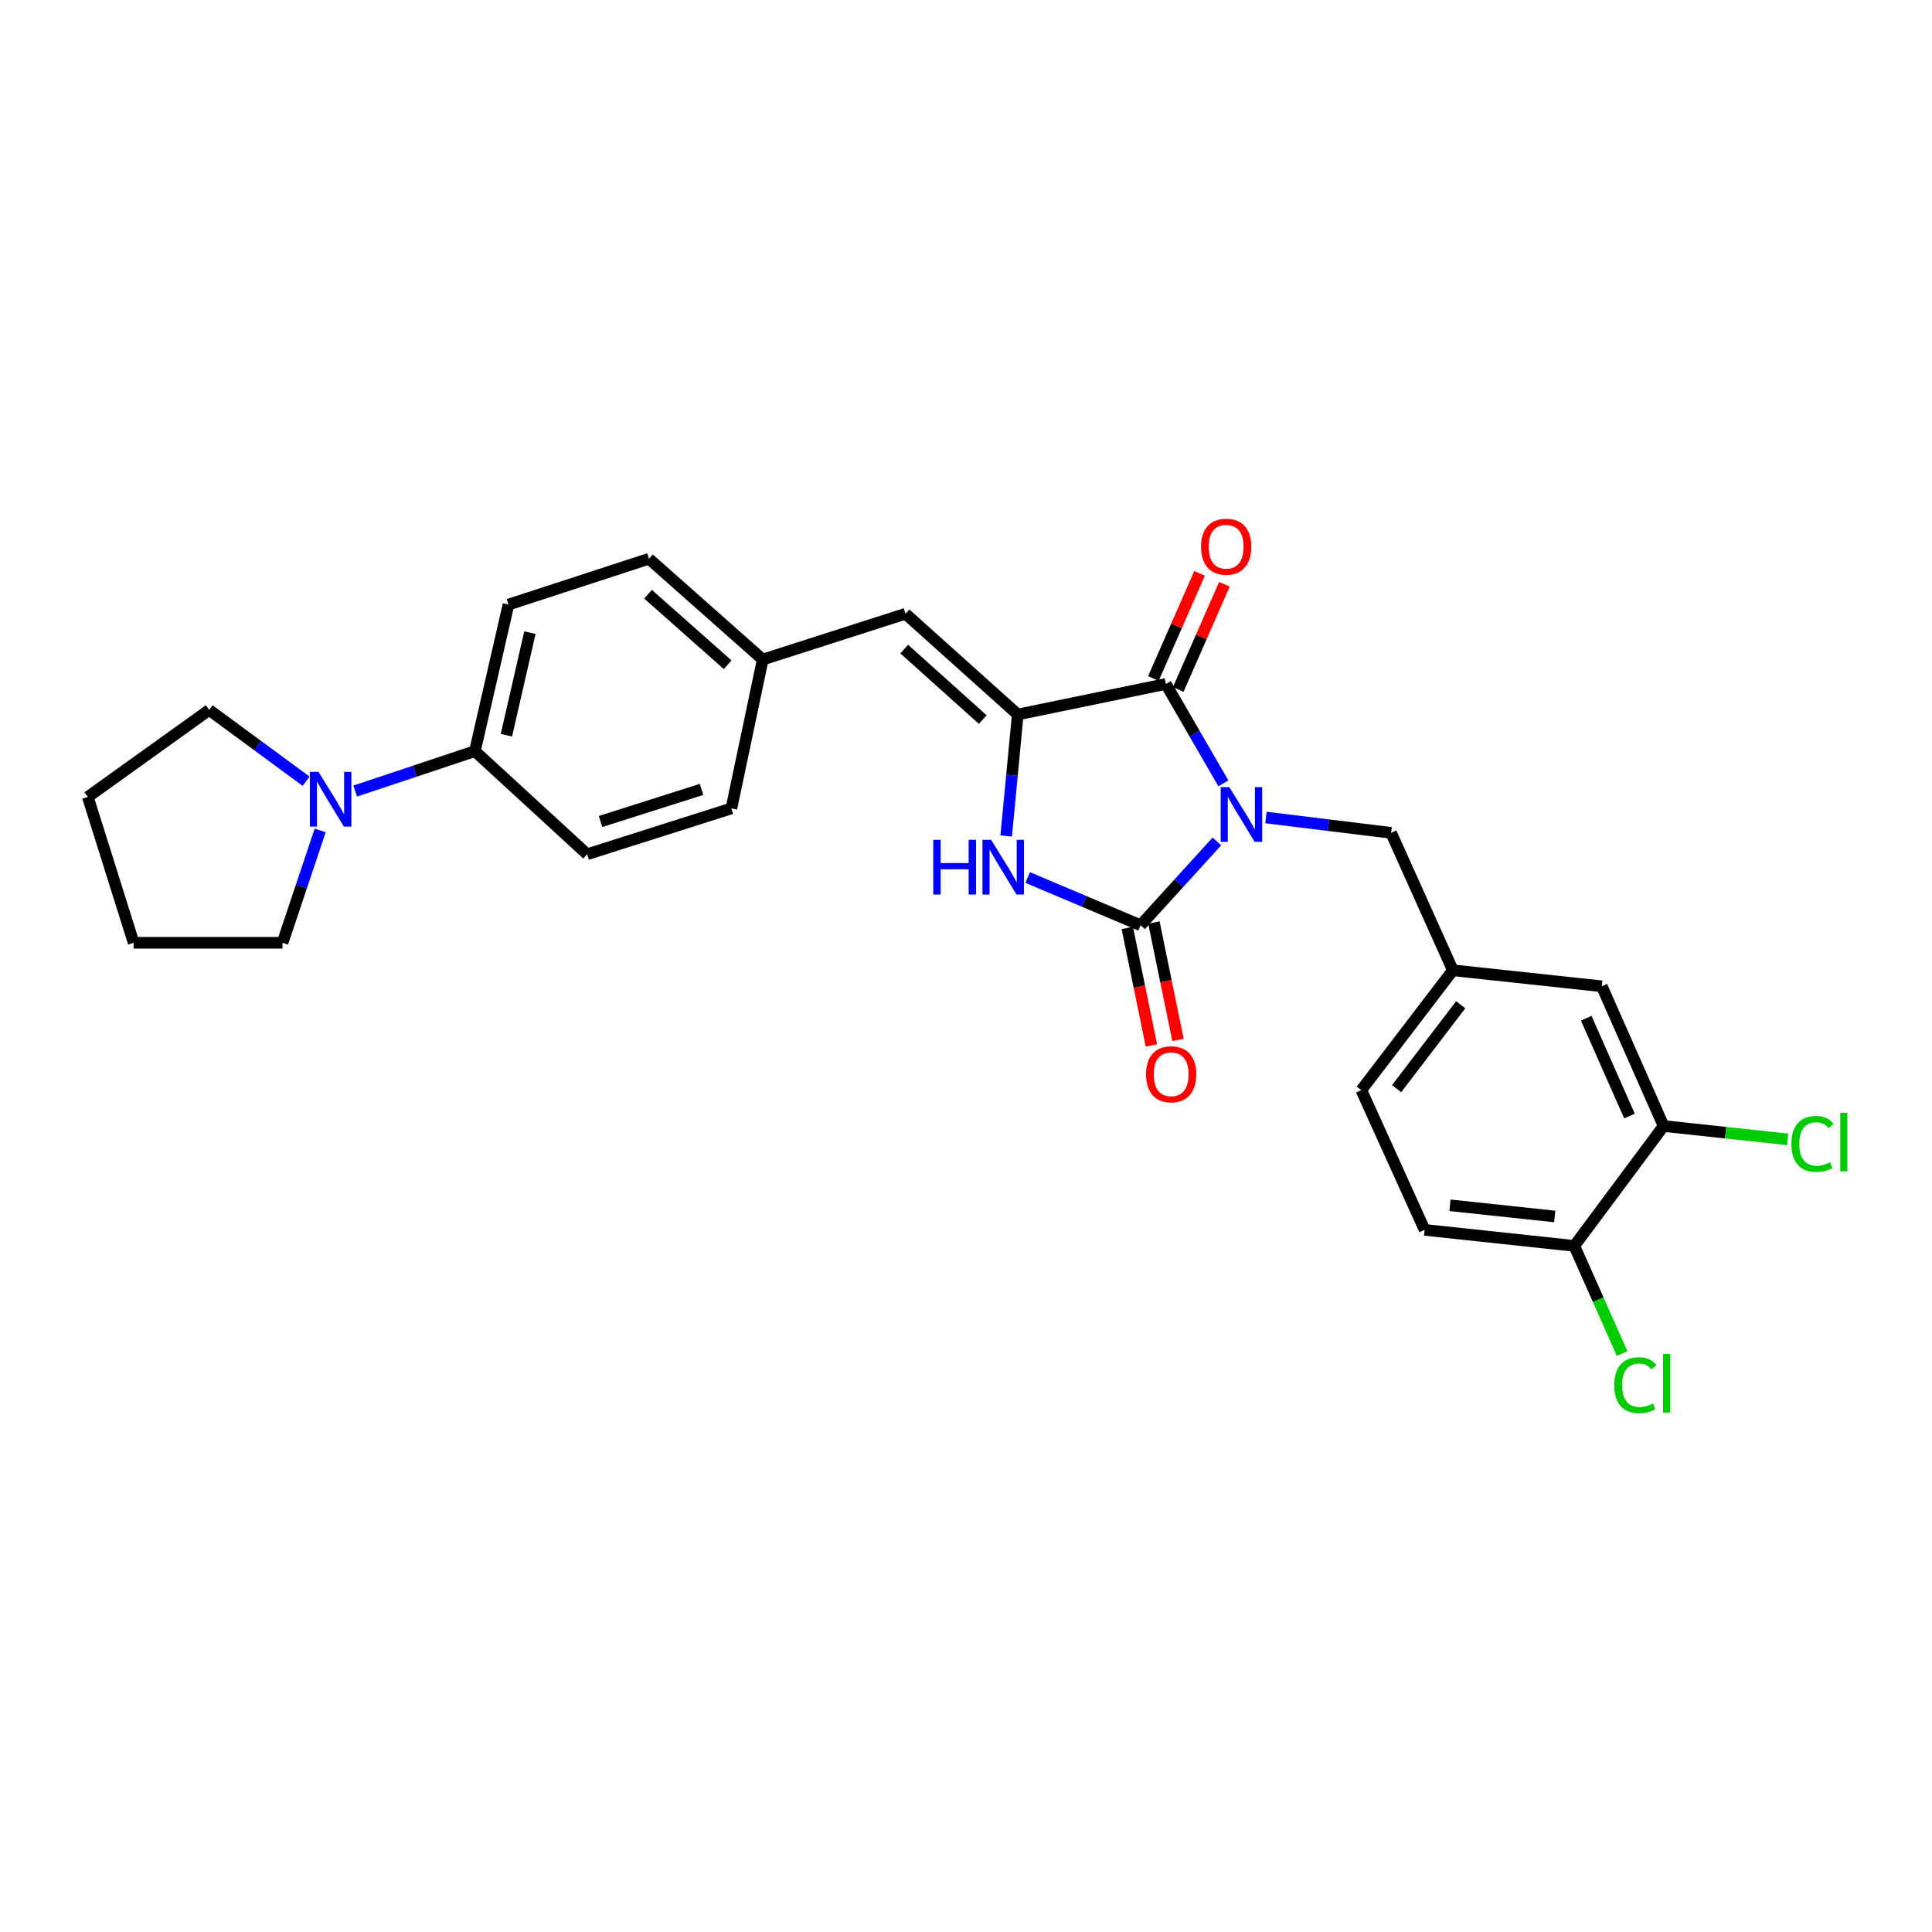 <?xml version='1.0' encoding='iso-8859-1'?>
<svg version='1.1' baseProfile='full'
              xmlns='http://www.w3.org/2000/svg'
                      xmlns:rdkit='http://www.rdkit.org/xml'
                      xmlns:xlink='http://www.w3.org/1999/xlink'
                  xml:space='preserve'
width='1000px' height='1000px' viewBox='0 0 1000 1000'>
<!-- END OF HEADER -->
<rect style='opacity:1.0;fill:#FFFFFF;stroke:none' width='1000' height='1000' x='0' y='0'> </rect>
<path class='bond-0' d='M 629.88,435.509 L 610.126,457.205' style='fill:none;fill-rule:evenodd;stroke:#0000FF;stroke-width:6px;stroke-linecap:butt;stroke-linejoin:miter;stroke-opacity:1' />
<path class='bond-0' d='M 610.126,457.205 L 590.372,478.901' style='fill:none;fill-rule:evenodd;stroke:#000000;stroke-width:6px;stroke-linecap:butt;stroke-linejoin:miter;stroke-opacity:1' />
<path class='bond-1' d='M 633.227,405.473 L 618.328,379.748' style='fill:none;fill-rule:evenodd;stroke:#0000FF;stroke-width:6px;stroke-linecap:butt;stroke-linejoin:miter;stroke-opacity:1' />
<path class='bond-1' d='M 618.328,379.748 L 603.429,354.023' style='fill:none;fill-rule:evenodd;stroke:#000000;stroke-width:6px;stroke-linecap:butt;stroke-linejoin:miter;stroke-opacity:1' />
<path class='bond-6' d='M 655.25,423.141 L 687.639,427.115' style='fill:none;fill-rule:evenodd;stroke:#0000FF;stroke-width:6px;stroke-linecap:butt;stroke-linejoin:miter;stroke-opacity:1' />
<path class='bond-6' d='M 687.639,427.115 L 720.029,431.088' style='fill:none;fill-rule:evenodd;stroke:#000000;stroke-width:6px;stroke-linecap:butt;stroke-linejoin:miter;stroke-opacity:1' />
<path class='bond-3' d='M 590.372,478.901 L 561.154,466.554' style='fill:none;fill-rule:evenodd;stroke:#000000;stroke-width:6px;stroke-linecap:butt;stroke-linejoin:miter;stroke-opacity:1' />
<path class='bond-3' d='M 561.154,466.554 L 531.936,454.207' style='fill:none;fill-rule:evenodd;stroke:#0000FF;stroke-width:6px;stroke-linecap:butt;stroke-linejoin:miter;stroke-opacity:1' />
<path class='bond-8' d='M 583.488,480.314 L 589.727,510.703' style='fill:none;fill-rule:evenodd;stroke:#000000;stroke-width:6px;stroke-linecap:butt;stroke-linejoin:miter;stroke-opacity:1' />
<path class='bond-8' d='M 589.727,510.703 L 595.965,541.092' style='fill:none;fill-rule:evenodd;stroke:#FF0000;stroke-width:6px;stroke-linecap:butt;stroke-linejoin:miter;stroke-opacity:1' />
<path class='bond-8' d='M 597.257,477.488 L 603.495,507.876' style='fill:none;fill-rule:evenodd;stroke:#000000;stroke-width:6px;stroke-linecap:butt;stroke-linejoin:miter;stroke-opacity:1' />
<path class='bond-8' d='M 603.495,507.876 L 609.734,538.265' style='fill:none;fill-rule:evenodd;stroke:#FF0000;stroke-width:6px;stroke-linecap:butt;stroke-linejoin:miter;stroke-opacity:1' />
<path class='bond-2' d='M 603.429,354.023 L 526.786,369.82' style='fill:none;fill-rule:evenodd;stroke:#000000;stroke-width:6px;stroke-linecap:butt;stroke-linejoin:miter;stroke-opacity:1' />
<path class='bond-10' d='M 609.863,356.849 L 621.814,329.635' style='fill:none;fill-rule:evenodd;stroke:#000000;stroke-width:6px;stroke-linecap:butt;stroke-linejoin:miter;stroke-opacity:1' />
<path class='bond-10' d='M 621.814,329.635 L 633.764,302.421' style='fill:none;fill-rule:evenodd;stroke:#FF0000;stroke-width:6px;stroke-linecap:butt;stroke-linejoin:miter;stroke-opacity:1' />
<path class='bond-10' d='M 596.994,351.198 L 608.944,323.984' style='fill:none;fill-rule:evenodd;stroke:#000000;stroke-width:6px;stroke-linecap:butt;stroke-linejoin:miter;stroke-opacity:1' />
<path class='bond-10' d='M 608.944,323.984 L 620.895,296.77' style='fill:none;fill-rule:evenodd;stroke:#FF0000;stroke-width:6px;stroke-linecap:butt;stroke-linejoin:miter;stroke-opacity:1' />
<path class='bond-4' d='M 526.786,369.82 L 468.689,317.681' style='fill:none;fill-rule:evenodd;stroke:#000000;stroke-width:6px;stroke-linecap:butt;stroke-linejoin:miter;stroke-opacity:1' />
<path class='bond-4' d='M 508.683,372.46 L 468.015,335.963' style='fill:none;fill-rule:evenodd;stroke:#000000;stroke-width:6px;stroke-linecap:butt;stroke-linejoin:miter;stroke-opacity:1' />
<path class='bond-27' d='M 526.786,369.82 L 523.794,401.264' style='fill:none;fill-rule:evenodd;stroke:#000000;stroke-width:6px;stroke-linecap:butt;stroke-linejoin:miter;stroke-opacity:1' />
<path class='bond-27' d='M 523.794,401.264 L 520.802,432.708' style='fill:none;fill-rule:evenodd;stroke:#0000FF;stroke-width:6px;stroke-linecap:butt;stroke-linejoin:miter;stroke-opacity:1' />
<path class='bond-14' d='M 468.689,317.681 L 394.795,341.381' style='fill:none;fill-rule:evenodd;stroke:#000000;stroke-width:6px;stroke-linecap:butt;stroke-linejoin:miter;stroke-opacity:1' />
<path class='bond-5' d='M 183.837,409.454 L 214.824,399.125' style='fill:none;fill-rule:evenodd;stroke:#0000FF;stroke-width:6px;stroke-linecap:butt;stroke-linejoin:miter;stroke-opacity:1' />
<path class='bond-5' d='M 214.824,399.125 L 245.811,388.796' style='fill:none;fill-rule:evenodd;stroke:#000000;stroke-width:6px;stroke-linecap:butt;stroke-linejoin:miter;stroke-opacity:1' />
<path class='bond-23' d='M 158.438,404.358 L 133.357,385.914' style='fill:none;fill-rule:evenodd;stroke:#0000FF;stroke-width:6px;stroke-linecap:butt;stroke-linejoin:miter;stroke-opacity:1' />
<path class='bond-23' d='M 133.357,385.914 L 108.276,367.47' style='fill:none;fill-rule:evenodd;stroke:#000000;stroke-width:6px;stroke-linecap:butt;stroke-linejoin:miter;stroke-opacity:1' />
<path class='bond-24' d='M 165.727,429.809 L 155.981,458.896' style='fill:none;fill-rule:evenodd;stroke:#0000FF;stroke-width:6px;stroke-linecap:butt;stroke-linejoin:miter;stroke-opacity:1' />
<path class='bond-24' d='M 155.981,458.896 L 146.234,487.982' style='fill:none;fill-rule:evenodd;stroke:#000000;stroke-width:6px;stroke-linecap:butt;stroke-linejoin:miter;stroke-opacity:1' />
<path class='bond-12' d='M 720.029,431.088 L 752.006,502.218' style='fill:none;fill-rule:evenodd;stroke:#000000;stroke-width:6px;stroke-linecap:butt;stroke-linejoin:miter;stroke-opacity:1' />
<path class='bond-7' d='M 861.071,582.827 L 829.086,510.503' style='fill:none;fill-rule:evenodd;stroke:#000000;stroke-width:6px;stroke-linecap:butt;stroke-linejoin:miter;stroke-opacity:1' />
<path class='bond-7' d='M 843.418,577.664 L 821.029,527.036' style='fill:none;fill-rule:evenodd;stroke:#000000;stroke-width:6px;stroke-linecap:butt;stroke-linejoin:miter;stroke-opacity:1' />
<path class='bond-18' d='M 861.071,582.827 L 893.182,586.279' style='fill:none;fill-rule:evenodd;stroke:#000000;stroke-width:6px;stroke-linecap:butt;stroke-linejoin:miter;stroke-opacity:1' />
<path class='bond-18' d='M 893.182,586.279 L 925.293,589.73' style='fill:none;fill-rule:evenodd;stroke:#00CC00;stroke-width:6px;stroke-linecap:butt;stroke-linejoin:miter;stroke-opacity:1' />
<path class='bond-28' d='M 861.071,582.827 L 814.858,644.868' style='fill:none;fill-rule:evenodd;stroke:#000000;stroke-width:6px;stroke-linecap:butt;stroke-linejoin:miter;stroke-opacity:1' />
<path class='bond-9' d='M 245.811,388.796 L 263.186,312.926' style='fill:none;fill-rule:evenodd;stroke:#000000;stroke-width:6px;stroke-linecap:butt;stroke-linejoin:miter;stroke-opacity:1' />
<path class='bond-9' d='M 262.119,380.553 L 274.281,327.444' style='fill:none;fill-rule:evenodd;stroke:#000000;stroke-width:6px;stroke-linecap:butt;stroke-linejoin:miter;stroke-opacity:1' />
<path class='bond-29' d='M 245.811,388.796 L 303.901,442.161' style='fill:none;fill-rule:evenodd;stroke:#000000;stroke-width:6px;stroke-linecap:butt;stroke-linejoin:miter;stroke-opacity:1' />
<path class='bond-11' d='M 814.858,644.868 L 737.388,636.583' style='fill:none;fill-rule:evenodd;stroke:#000000;stroke-width:6px;stroke-linecap:butt;stroke-linejoin:miter;stroke-opacity:1' />
<path class='bond-11' d='M 804.732,629.649 L 750.503,623.85' style='fill:none;fill-rule:evenodd;stroke:#000000;stroke-width:6px;stroke-linecap:butt;stroke-linejoin:miter;stroke-opacity:1' />
<path class='bond-20' d='M 814.858,644.868 L 827.234,672.73' style='fill:none;fill-rule:evenodd;stroke:#000000;stroke-width:6px;stroke-linecap:butt;stroke-linejoin:miter;stroke-opacity:1' />
<path class='bond-20' d='M 827.234,672.73 L 839.61,700.592' style='fill:none;fill-rule:evenodd;stroke:#00CC00;stroke-width:6px;stroke-linecap:butt;stroke-linejoin:miter;stroke-opacity:1' />
<path class='bond-13' d='M 752.006,502.218 L 829.086,510.503' style='fill:none;fill-rule:evenodd;stroke:#000000;stroke-width:6px;stroke-linecap:butt;stroke-linejoin:miter;stroke-opacity:1' />
<path class='bond-19' d='M 752.006,502.218 L 704.614,564.25' style='fill:none;fill-rule:evenodd;stroke:#000000;stroke-width:6px;stroke-linecap:butt;stroke-linejoin:miter;stroke-opacity:1' />
<path class='bond-19' d='M 756.066,520.056 L 722.892,563.479' style='fill:none;fill-rule:evenodd;stroke:#000000;stroke-width:6px;stroke-linecap:butt;stroke-linejoin:miter;stroke-opacity:1' />
<path class='bond-21' d='M 394.795,341.381 L 378.568,418.43' style='fill:none;fill-rule:evenodd;stroke:#000000;stroke-width:6px;stroke-linecap:butt;stroke-linejoin:miter;stroke-opacity:1' />
<path class='bond-22' d='M 394.795,341.381 L 335.901,289.218' style='fill:none;fill-rule:evenodd;stroke:#000000;stroke-width:6px;stroke-linecap:butt;stroke-linejoin:miter;stroke-opacity:1' />
<path class='bond-22' d='M 376.641,344.079 L 335.416,307.565' style='fill:none;fill-rule:evenodd;stroke:#000000;stroke-width:6px;stroke-linecap:butt;stroke-linejoin:miter;stroke-opacity:1' />
<path class='bond-15' d='M 263.186,312.926 L 335.901,289.218' style='fill:none;fill-rule:evenodd;stroke:#000000;stroke-width:6px;stroke-linecap:butt;stroke-linejoin:miter;stroke-opacity:1' />
<path class='bond-16' d='M 303.901,442.161 L 378.568,418.43' style='fill:none;fill-rule:evenodd;stroke:#000000;stroke-width:6px;stroke-linecap:butt;stroke-linejoin:miter;stroke-opacity:1' />
<path class='bond-16' d='M 310.843,425.206 L 363.111,408.594' style='fill:none;fill-rule:evenodd;stroke:#000000;stroke-width:6px;stroke-linecap:butt;stroke-linejoin:miter;stroke-opacity:1' />
<path class='bond-17' d='M 737.388,636.583 L 704.614,564.25' style='fill:none;fill-rule:evenodd;stroke:#000000;stroke-width:6px;stroke-linecap:butt;stroke-linejoin:miter;stroke-opacity:1' />
<path class='bond-26' d='M 108.276,367.47 L 45.455,412.503' style='fill:none;fill-rule:evenodd;stroke:#000000;stroke-width:6px;stroke-linecap:butt;stroke-linejoin:miter;stroke-opacity:1' />
<path class='bond-25' d='M 146.234,487.982 L 69.17,487.982' style='fill:none;fill-rule:evenodd;stroke:#000000;stroke-width:6px;stroke-linecap:butt;stroke-linejoin:miter;stroke-opacity:1' />
<path class='bond-30' d='M 69.17,487.982 L 45.455,412.503' style='fill:none;fill-rule:evenodd;stroke:#000000;stroke-width:6px;stroke-linecap:butt;stroke-linejoin:miter;stroke-opacity:1' />
<path  class='atom-0' d='M 636.298 407.425
L 645.578 422.425
Q 646.498 423.905, 647.978 426.585
Q 649.458 429.265, 649.538 429.425
L 649.538 407.425
L 653.298 407.425
L 653.298 435.745
L 649.418 435.745
L 639.458 419.345
Q 638.298 417.425, 637.058 415.225
Q 635.858 413.025, 635.498 412.345
L 635.498 435.745
L 631.818 435.745
L 631.818 407.425
L 636.298 407.425
' fill='#0000FF'/>
<path  class='atom-4' d='M 483.046 434.693
L 486.886 434.693
L 486.886 446.733
L 501.366 446.733
L 501.366 434.693
L 505.206 434.693
L 505.206 463.013
L 501.366 463.013
L 501.366 449.933
L 486.886 449.933
L 486.886 463.013
L 483.046 463.013
L 483.046 434.693
' fill='#0000FF'/>
<path  class='atom-4' d='M 513.006 434.693
L 522.286 449.693
Q 523.206 451.173, 524.686 453.853
Q 526.166 456.533, 526.246 456.693
L 526.246 434.693
L 530.006 434.693
L 530.006 463.013
L 526.126 463.013
L 516.166 446.613
Q 515.006 444.693, 513.766 442.493
Q 512.566 440.293, 512.206 439.613
L 512.206 463.013
L 508.526 463.013
L 508.526 434.693
L 513.006 434.693
' fill='#0000FF'/>
<path  class='atom-6' d='M 164.869 399.53
L 174.149 414.53
Q 175.069 416.01, 176.549 418.69
Q 178.029 421.37, 178.109 421.53
L 178.109 399.53
L 181.869 399.53
L 181.869 427.85
L 177.989 427.85
L 168.029 411.45
Q 166.869 409.53, 165.629 407.33
Q 164.429 405.13, 164.069 404.45
L 164.069 427.85
L 160.389 427.85
L 160.389 399.53
L 164.869 399.53
' fill='#0000FF'/>
<path  class='atom-9' d='M 593.193 556.045
Q 593.193 549.245, 596.553 545.445
Q 599.913 541.645, 606.193 541.645
Q 612.473 541.645, 615.833 545.445
Q 619.193 549.245, 619.193 556.045
Q 619.193 562.925, 615.793 566.845
Q 612.393 570.725, 606.193 570.725
Q 599.953 570.725, 596.553 566.845
Q 593.193 562.965, 593.193 556.045
M 606.193 567.525
Q 610.513 567.525, 612.833 564.645
Q 615.193 561.725, 615.193 556.045
Q 615.193 550.485, 612.833 547.685
Q 610.513 544.845, 606.193 544.845
Q 601.873 544.845, 599.513 547.645
Q 597.193 550.445, 597.193 556.045
Q 597.193 561.765, 599.513 564.645
Q 601.873 567.525, 606.193 567.525
' fill='#FF0000'/>
<path  class='atom-11' d='M 621.664 282.973
Q 621.664 276.173, 625.024 272.373
Q 628.384 268.573, 634.664 268.573
Q 640.944 268.573, 644.304 272.373
Q 647.664 276.173, 647.664 282.973
Q 647.664 289.853, 644.264 293.773
Q 640.864 297.653, 634.664 297.653
Q 628.424 297.653, 625.024 293.773
Q 621.664 289.893, 621.664 282.973
M 634.664 294.453
Q 638.984 294.453, 641.304 291.573
Q 643.664 288.653, 643.664 282.973
Q 643.664 277.413, 641.304 274.613
Q 638.984 271.773, 634.664 271.773
Q 630.344 271.773, 627.984 274.573
Q 625.664 277.373, 625.664 282.973
Q 625.664 288.693, 627.984 291.573
Q 630.344 294.453, 634.664 294.453
' fill='#FF0000'/>
<path  class='atom-19' d='M 927.231 592.093
Q 927.231 585.053, 930.511 581.373
Q 933.831 577.653, 940.111 577.653
Q 945.951 577.653, 949.071 581.773
L 946.431 583.933
Q 944.151 580.933, 940.111 580.933
Q 935.831 580.933, 933.551 583.813
Q 931.311 586.653, 931.311 592.093
Q 931.311 597.693, 933.631 600.573
Q 935.991 603.453, 940.551 603.453
Q 943.671 603.453, 947.311 601.573
L 948.431 604.573
Q 946.951 605.533, 944.711 606.093
Q 942.471 606.653, 939.991 606.653
Q 933.831 606.653, 930.511 602.893
Q 927.231 599.133, 927.231 592.093
' fill='#00CC00'/>
<path  class='atom-19' d='M 952.511 575.933
L 956.191 575.933
L 956.191 606.293
L 952.511 606.293
L 952.511 575.933
' fill='#00CC00'/>
<path  class='atom-21' d='M 835.533 716.978
Q 835.533 709.938, 838.813 706.258
Q 842.133 702.538, 848.413 702.538
Q 854.253 702.538, 857.373 706.658
L 854.733 708.818
Q 852.453 705.818, 848.413 705.818
Q 844.133 705.818, 841.853 708.698
Q 839.613 711.538, 839.613 716.978
Q 839.613 722.578, 841.933 725.458
Q 844.293 728.338, 848.853 728.338
Q 851.973 728.338, 855.613 726.458
L 856.733 729.458
Q 855.253 730.418, 853.013 730.978
Q 850.773 731.538, 848.293 731.538
Q 842.133 731.538, 838.813 727.778
Q 835.533 724.018, 835.533 716.978
' fill='#00CC00'/>
<path  class='atom-21' d='M 860.813 700.818
L 864.493 700.818
L 864.493 731.178
L 860.813 731.178
L 860.813 700.818
' fill='#00CC00'/>
</svg>
